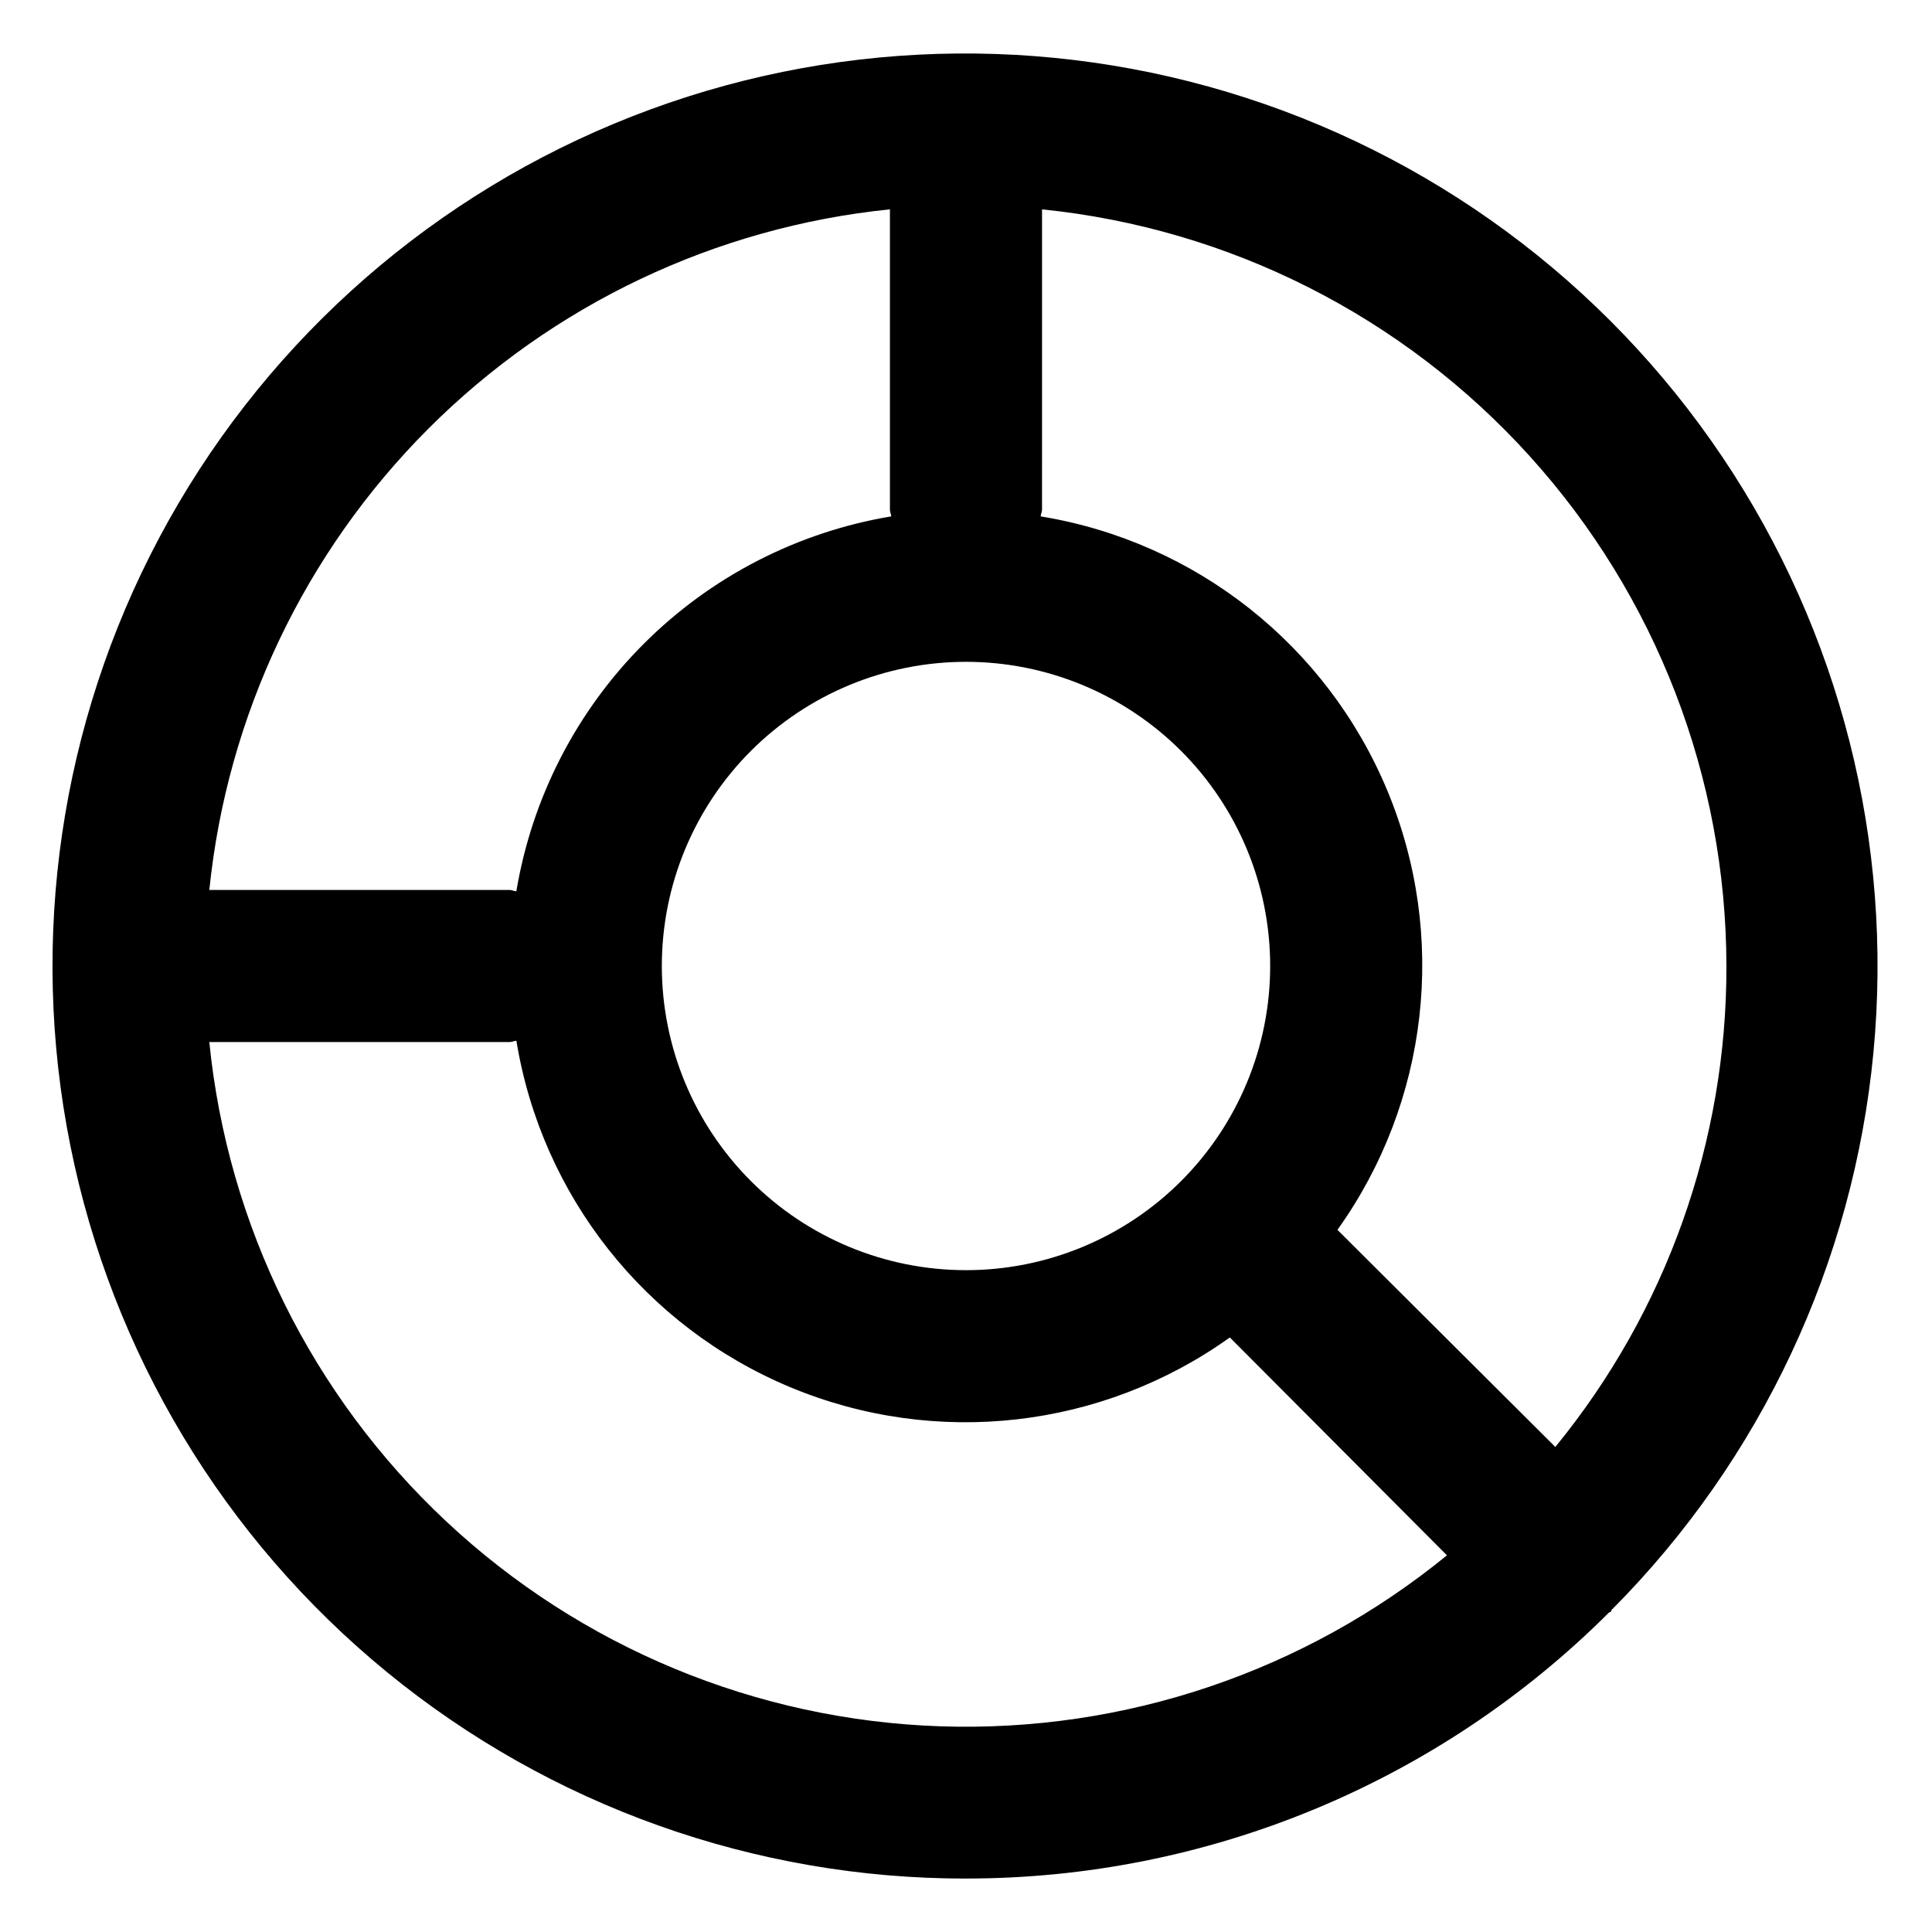 <?xml version="1.0" encoding="UTF-8"?>
<!-- Uploaded to: SVG Repo, www.svgrepo.com, Generator: SVG Repo Mixer Tools -->
<svg fill="#000000" width="800px" height="800px" version="1.1" viewBox="144 144 512 512" xmlns="http://www.w3.org/2000/svg">
 <path d="m400 641.83c63.918 0.02 125.22-25.355 170.44-70.535 0 0 0.402 0 0.555-0.352 0.152-0.352 0-0.402 0.352-0.555 39.402-39.684 63.832-91.797 69.133-147.47 5.301-55.668-8.855-111.46-40.062-157.86-31.207-46.406-77.531-80.562-131.09-96.656-53.559-16.094-111.04-13.125-162.65 8.395-51.617 21.52-94.18 60.266-120.44 109.64-26.262 49.375-34.602 106.32-23.598 161.15 11.004 54.828 40.668 104.15 83.945 139.57 43.277 35.418 97.492 54.738 153.42 54.68zm-200.52-221.68h79.605c0.605 0 1.16-0.301 1.762-0.352v-0.004c6.723 41.129 34.207 75.867 72.684 91.871 38.477 16.008 82.492 11.004 116.39-13.227l57.535 57.738c-37.797 30.863-85.508 46.961-134.28 45.312-48.77-1.652-95.285-20.945-130.91-54.293-35.625-33.352-57.938-78.492-62.797-127.05zm200.52-100.76c21.379 0 41.879 8.492 57 23.609 15.117 15.117 23.609 35.621 23.609 57s-8.492 41.879-23.609 57c-15.121 15.117-35.621 23.609-57 23.609s-41.883-8.492-57-23.609c-15.117-15.121-23.609-35.621-23.609-57s8.492-41.883 23.609-57 35.621-23.609 57-23.609zm201.52 80.609c0.102 46.457-15.922 91.508-45.344 127.46l-57.738-57.535c24.23-33.902 29.234-77.918 13.227-116.39-16.004-38.477-50.742-65.961-91.871-72.684 0-0.605 0.352-1.16 0.352-1.762l0.004-79.605c49.684 5.051 95.734 28.352 129.23 65.391 33.504 37.035 52.078 85.184 52.137 135.13zm-221.68-200.52v79.605c0 0.605 0.301 1.16 0.352 1.762-24.848 4.148-47.777 15.953-65.586 33.766-17.812 17.809-29.617 40.738-33.766 65.586-0.605 0-1.16-0.352-1.762-0.352h-79.605c4.715-46.23 25.23-89.418 58.09-122.28 32.859-32.859 76.047-53.375 122.28-58.09z"/>
</svg>